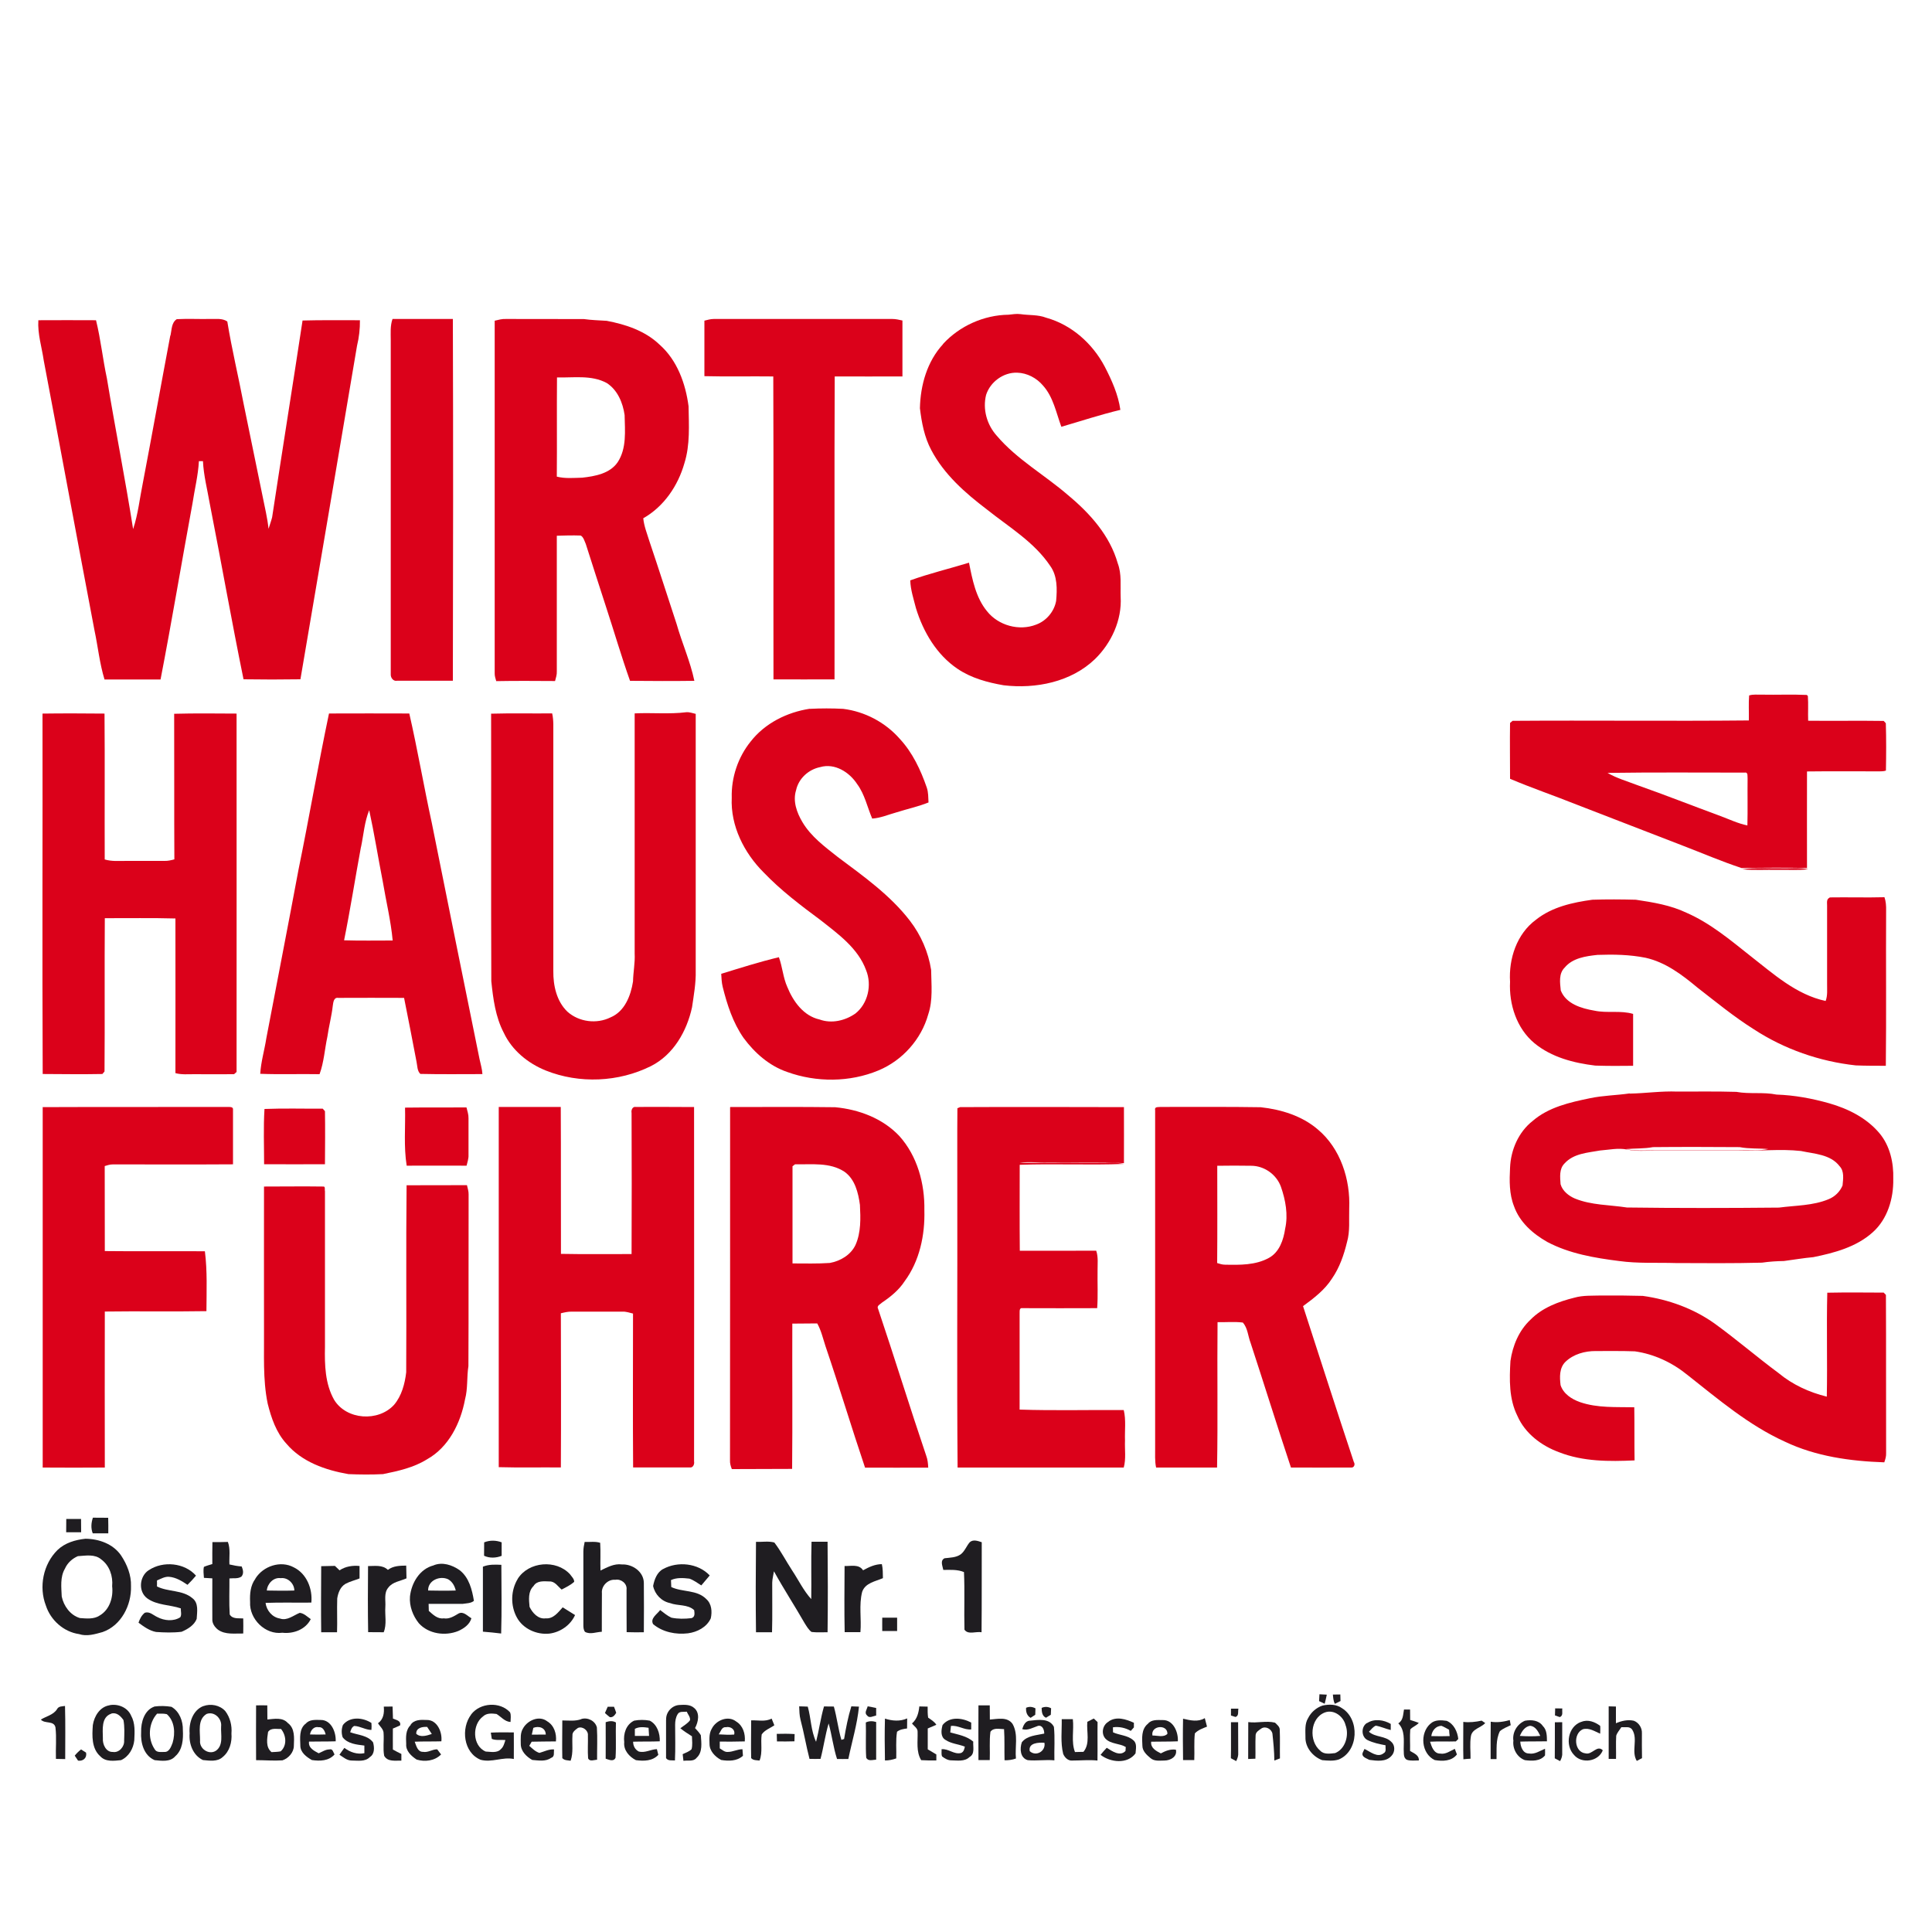 <?xml version="1.0" encoding="UTF-8"?>
<svg id="Ebene_2" xmlns="http://www.w3.org/2000/svg" viewBox="0 0 200 200">
  <defs>
    <style>
      .cls-1 {
        fill: #1f1d21;
      }

      .cls-2 {
        fill: #db011a;
      }
    </style>
  </defs>
  <g>
    <path class="cls-2" d="M97.62,35.61c1.71-1.87,4.24-3,6.78-3.03.41-.04.83-.12,1.25-.06.88.13,1.8.04,2.65.37,2.63.73,4.8,2.67,6.06,5.06.73,1.41,1.4,2.9,1.62,4.48-2.06.49-4.08,1.16-6.11,1.75-.54-1.46-.83-3.08-1.9-4.27-.66-.78-1.64-1.3-2.67-1.33-1.42-.05-2.79.95-3.22,2.3-.37,1.48.08,3.08,1.09,4.21,2.1,2.48,4.99,4.08,7.42,6.19,2.25,1.87,4.31,4.17,5.12,7.04.42,1.11.26,2.31.3,3.47.14,2.4-.96,4.78-2.66,6.44-2.48,2.38-6.13,3.1-9.45,2.71-1.67-.29-3.35-.74-4.77-1.7-2.17-1.46-3.56-3.83-4.31-6.28-.24-.95-.56-1.89-.59-2.88,1.99-.72,4.06-1.21,6.08-1.83.35,1.75.7,3.61,1.87,5.03,1.17,1.47,3.32,2.07,5.08,1.38,1.05-.38,1.87-1.35,2.07-2.45.11-1.22.14-2.57-.6-3.61-1.66-2.49-4.29-4.04-6.58-5.87-2.24-1.7-4.43-3.63-5.75-6.15-.71-1.33-.99-2.83-1.17-4.32.05-2.38.74-4.84,2.39-6.63Z"/>
    <path class="cls-2" d="M40.65,33.02c2.08,0,4.15,0,6.23,0,.04,12.48.03,24.97,0,37.45-1.93,0-3.85,0-5.78,0-.37.08-.65-.29-.65-.62,0-11.54,0-23.09,0-34.63,0-.74-.07-1.5.19-2.22Z"/>
    <path class="cls-2" d="M17.65,34.73c.13-.58.09-1.34.65-1.69,1.13-.06,2.27,0,3.4-.02.61.02,1.29-.11,1.83.26.47,2.89,1.16,5.74,1.71,8.62.66,3.16,1.29,6.34,1.95,9.5.22,1.11.49,2.21.61,3.34.12-.4.27-.79.37-1.19,1.03-6.79,2.12-13.58,3.15-20.37,1.98-.06,3.96-.02,5.94-.03.01.89-.09,1.78-.3,2.64-1.95,11.51-3.89,23.02-5.86,34.53-1.96.03-3.93.03-5.89,0-1.24-6.06-2.31-12.15-3.5-18.21-.25-1.45-.63-2.89-.7-4.37h-.42c-.08,1.49-.45,2.94-.67,4.41-1.12,6.06-2.13,12.14-3.3,18.19-1.93,0-3.87,0-5.8,0-.51-1.66-.68-3.4-1.04-5.09-1.77-9.3-3.48-18.62-5.25-27.92-.2-1.39-.65-2.76-.56-4.18,1.99,0,3.98-.02,5.97,0,.49,1.99.7,4.04,1.13,6.04.86,5.2,1.89,10.37,2.71,15.58.52-1.56.68-3.19,1.01-4.79.97-5.08,1.88-10.17,2.84-15.25Z"/>
    <path class="cls-2" d="M51.21,33.2c.38-.09.76-.2,1.16-.18,2.69.01,5.39,0,8.08.01.78.11,1.57.13,2.35.18,1.97.37,3.99,1.04,5.47,2.46,1.83,1.61,2.7,4.03,3.01,6.39.03,1.97.17,3.98-.43,5.89-.66,2.33-2.12,4.49-4.26,5.7.08.83.4,1.6.64,2.39.96,2.84,1.87,5.7,2.81,8.55.56,1.98,1.42,3.88,1.84,5.89-2.22.03-4.44.02-6.66,0-.91-2.57-1.67-5.18-2.52-7.77-.69-2.13-1.38-4.26-2.06-6.4-.14-.3-.22-.69-.52-.87-.83-.03-1.65-.01-2.48.02,0,4.68,0,9.37,0,14.05.02.34-.1.66-.18.99-2.03-.01-4.06-.03-6.09.01-.08-.27-.17-.54-.16-.82,0-12.16,0-24.32,0-36.49ZM57.66,39.08c-.03,3.42.01,6.84-.02,10.26.86.22,1.75.13,2.63.11,1.33-.15,2.86-.42,3.67-1.6.95-1.45.75-3.24.72-4.88-.18-1.27-.73-2.6-1.85-3.32-1.59-.86-3.43-.53-5.15-.58Z"/>
    <path class="cls-2" d="M72.9,33.2c.32-.08.65-.18.99-.18,6.16,0,12.33,0,18.49,0,.35,0,.69.08,1.04.16,0,1.93,0,3.86,0,5.79-2.34.01-4.67,0-7.01,0-.05,10.45,0,20.91-.02,31.36-2.11.01-4.22,0-6.32,0-.02-10.45.02-20.91-.02-31.36-2.38-.03-4.76.03-7.13-.03,0-1.91,0-3.83,0-5.74Z"/>
    <path class="cls-2" d="M181.08,71.99c.43-.14.89-.06,1.33-.08,1.54.03,3.09-.04,4.63.03l.11.11c.06.85,0,1.7.03,2.56,2.6.03,5.21-.02,7.82.02.06.06.17.18.22.24.05,1.63.04,3.27.01,4.9-.31.11-.64.07-.96.08-2.4,0-4.8-.02-7.21.01-.01,3.33,0,6.66,0,9.99-2.26-.04-4.51-.03-6.77.01-2.07-.68-4.08-1.55-6.12-2.33-3.66-1.41-7.33-2.83-10.99-4.25-2.27-.91-4.6-1.7-6.86-2.66,0-1.93-.03-3.86,0-5.78.06-.06.2-.17.26-.22,8.15-.06,16.31.04,24.46-.04.02-.86-.04-1.73.03-2.6ZM166.41,80.01c.94.55,2,.85,3.01,1.24,2.92,1.03,5.79,2.16,8.69,3.23.92.34,1.81.77,2.78.97.04-1.61,0-3.23.02-4.84-.03-.21.08-.7-.29-.63-4.74,0-9.48-.04-14.22.03Z"/>
    <path class="cls-2" d="M83.83,73.38c1.15-.06,2.31-.06,3.46,0,2.24.28,4.36,1.4,5.85,3.1,1.33,1.43,2.17,3.23,2.8,5.05.17.5.15,1.03.18,1.54-1.07.43-2.2.67-3.3,1.02-.84.23-1.65.59-2.53.65-.51-1.19-.77-2.5-1.55-3.56-.8-1.24-2.32-2.21-3.83-1.77-1.21.24-2.24,1.18-2.5,2.39-.36,1.14.08,2.34.66,3.31.89,1.5,2.32,2.55,3.66,3.61,2.66,1.99,5.42,3.94,7.46,6.59,1.14,1.48,1.91,3.24,2.2,5.09.02,1.54.2,3.13-.3,4.61-.72,2.59-2.68,4.77-5.15,5.8-2.98,1.24-6.43,1.25-9.45.16-1.85-.63-3.37-1.97-4.52-3.53-1.1-1.58-1.7-3.44-2.16-5.29-.11-.44-.12-.9-.15-1.34,1.98-.61,3.96-1.24,5.97-1.72.37,1,.43,2.1.87,3.08.61,1.5,1.68,3,3.35,3.37,1.24.45,2.64.12,3.7-.62,1.3-1.03,1.73-2.95,1.11-4.48-.83-2.28-2.89-3.75-4.73-5.2-2.05-1.52-4.1-3.07-5.87-4.92-2.03-2.02-3.45-4.83-3.31-7.74-.06-2.09.65-4.2,1.96-5.82,1.48-1.9,3.77-3.03,6.11-3.39Z"/>
    <path class="cls-2" d="M4.4,73.87c2.14-.03,4.28-.02,6.42,0,.04,5.03,0,10.07.02,15.1.73.22,1.5.15,2.25.15,1.32,0,2.63,0,3.95,0,.34.01.68-.07,1.01-.16-.03-5.02,0-10.05-.02-15.07,2.15-.06,4.31-.03,6.46-.02,0,12.37.01,24.74,0,37.1-.06.06-.2.17-.26.23-1.38.02-2.76,0-4.15,0-.64,0-1.3.06-1.92-.11,0-5.34.01-10.68,0-16.01-2.44-.07-4.87-.02-7.31-.03-.04,5.29.01,10.58-.03,15.87-.06.06-.17.2-.22.26-2.06.04-4.12.01-6.18,0-.06-12.44,0-24.88-.02-37.32Z"/>
    <path class="cls-2" d="M34.06,73.86c2.77-.02,5.54,0,8.31,0,.86,3.76,1.51,7.57,2.33,11.33,1.63,8.15,3.29,16.3,4.94,24.44.11.52.27,1.03.3,1.56-2.14,0-4.29.03-6.43-.02-.33-.32-.3-.83-.39-1.25-.43-2.21-.84-4.42-1.29-6.62-2.27,0-4.54-.02-6.81,0-.48-.08-.52.48-.57.81-.12,1.08-.41,2.14-.56,3.21-.28,1.29-.35,2.63-.81,3.88-2.04-.04-4.09.04-6.14-.04.07-1.24.44-2.45.63-3.68,1.11-5.83,2.25-11.66,3.34-17.5,1.1-5.37,2.02-10.77,3.15-16.13ZM37.37,87.66c-.6,3.23-1.1,6.47-1.75,9.68,1.68.05,3.35.02,5.03.02-.19-2.06-.69-4.08-1.03-6.13-.48-2.45-.87-4.92-1.4-7.36-.49,1.21-.58,2.52-.84,3.78Z"/>
    <path class="cls-2" d="M50.83,73.88c2.11-.06,4.22-.01,6.33-.03.17.75.11,1.51.12,2.27,0,8.13,0,16.27,0,24.4-.02,1.5.34,3.14,1.46,4.21,1.2,1.07,3.02,1.3,4.46.59,1.47-.61,2.1-2.25,2.33-3.72.02-.97.22-1.92.17-2.89,0-8.29,0-16.57,0-24.86,1.78-.09,3.57.1,5.34-.12.34-.03.66.1.98.17,0,8.87,0,17.74,0,26.61.03,1.26-.2,2.51-.38,3.76-.54,2.48-1.92,4.91-4.25,6.09-3.35,1.67-7.41,1.85-10.89.46-1.84-.74-3.5-2.09-4.35-3.91-.86-1.64-1.1-3.51-1.29-5.33-.04-9.24,0-18.48-.02-27.72Z"/>
    <path class="cls-2" d="M180.36,89.99c1.33-.21,2.69-.09,4.03-.11.93.03,1.87-.1,2.79.1-1.04.14-2.1.04-3.15.07-1.23-.03-2.45.06-3.67-.06Z"/>
    <path class="cls-2" d="M189.39,92.9c1.9-.03,3.8.03,5.69-.02.15.44.18.91.17,1.37-.03,5.36.03,10.72-.03,16.08-1.04,0-2.08,0-3.11-.04-3.75-.41-7.41-1.68-10.57-3.75-2.05-1.29-3.93-2.84-5.84-4.32-1.58-1.32-3.29-2.61-5.34-3.07-1.64-.33-3.32-.36-4.99-.3-1.21.13-2.58.32-3.4,1.32-.63.62-.48,1.57-.4,2.36.54,1.39,2.13,1.86,3.47,2.09,1.33.29,2.71-.05,4.02.34,0,1.79,0,3.58,0,5.37-1.31.02-2.61.02-3.92-.02-2.23-.27-4.53-.86-6.3-2.32-1.84-1.53-2.64-4.03-2.52-6.36-.15-2.38.7-4.96,2.67-6.41,1.66-1.33,3.8-1.8,5.85-2.08,1.5-.05,3-.04,4.5,0,1.79.27,3.6.56,5.25,1.35,2.45,1.07,4.52,2.81,6.6,4.46,2.39,1.86,4.75,4.02,7.8,4.67.22-.58.14-1.2.15-1.81,0-2.69,0-5.38,0-8.08,0-.29-.08-.66.26-.8Z"/>
    <path class="cls-2" d="M168.71,113.21c1.64-.03,3.28-.28,4.93-.21,2.04,0,4.07-.03,6.11.03,1.37.25,2.78,0,4.15.28,1.85.06,3.68.4,5.45.9,1.96.56,3.87,1.51,5.2,3.09,1.1,1.3,1.49,3.07,1.44,4.74.04,2.01-.59,4.16-2.13,5.53-1.69,1.52-3.97,2.13-6.15,2.57-1.02.09-2.03.27-3.04.4-.76.01-1.52.06-2.27.17-2.98.08-5.96.05-8.94.04-1.95-.06-3.91.06-5.85-.21-2.54-.32-5.14-.76-7.43-1.97-1.49-.84-2.87-2.05-3.45-3.7-.5-1.26-.48-2.65-.41-3.98.07-1.84.87-3.7,2.34-4.85,1.65-1.43,3.84-1.92,5.92-2.35,1.36-.29,2.75-.3,4.12-.5ZM168.34,118.96c.97.2,1.97.12,2.96.12,2.99,0,5.98,0,8.97,0,.93,0,1.87.05,2.78-.13-.99-.09-1.98-.01-2.96-.2-2.99-.02-5.98-.03-8.97,0-.92.17-1.85.12-2.77.2ZM165.63,119.1c-1.27.23-2.73.3-3.66,1.33-.58.56-.47,1.43-.42,2.16.2.7.83,1.2,1.48,1.48,1.71.7,3.59.65,5.39.93,5.24.07,10.49.06,15.74.01,1.72-.23,3.51-.19,5.14-.87.64-.26,1.17-.77,1.44-1.42.06-.67.2-1.47-.31-2-.94-1.23-2.61-1.27-4-1.57-2.17-.24-4.35.03-6.52-.04-2.87,0-5.74,0-8.61,0-.95,0-1.92.09-2.86-.11-.94-.19-1.88.03-2.82.1Z"/>
    <path class="cls-2" d="M51.62,114.59c2.14.01,4.29,0,6.43,0,.03,5.07,0,10.14.02,15.21,2.43.05,4.87.01,7.31.02.02-4.87.02-9.74,0-14.61-.06-.28.09-.68.43-.62,2.01,0,4.02-.01,6.04.01.02,12.23,0,24.46,0,36.69.06.28-.11.67-.44.62-1.96,0-3.91,0-5.87,0-.04-5.31-.01-10.62-.01-15.93-.37-.09-.73-.22-1.11-.2-1.74,0-3.49,0-5.23,0-.39-.01-.76.08-1.13.17.01,5.32.03,10.64,0,15.96-2.14-.02-4.29.03-6.43-.03,0-12.43,0-24.87,0-37.3Z"/>
    <path class="cls-2" d="M4.4,114.61c6.37-.03,12.74,0,19.11-.02.22.02.67-.07.61.31,0,1.87,0,3.75,0,5.63-4.15.03-8.3,0-12.46.01-.29,0-.55.09-.82.17.01,2.93,0,5.87.01,8.8,3.45.04,6.91,0,10.36.02.26,2.06.17,4.13.16,6.2-3.51.06-7.02-.01-10.52.04-.02,5.38,0,10.77,0,16.15-2.15.01-4.29.02-6.43,0,0-12.43,0-24.87,0-37.3Z"/>
    <path class="cls-2" d="M41.94,114.66c2.12-.03,4.24,0,6.35-.02.09.37.22.73.21,1.12,0,1.26,0,2.53,0,3.79.02.38-.11.75-.2,1.12-2.06-.01-4.13,0-6.2,0-.32-1.98-.12-4-.17-6Z"/>
    <path class="cls-2" d="M99.12,114.72c.07-.03.21-.08.27-.11,5.65-.03,11.31-.01,16.96,0,.01,1.93,0,3.87,0,5.8-2.61-.15-5.23-.03-7.84-.07-.99.04-1.99-.12-2.97.04,3.2-.01,6.41-.01,9.62-.01.39,0,.79.04,1.18.12-3.59.14-7.19-.04-10.78.09,0,2.97-.02,5.93.01,8.9,2.64-.01,5.27.01,7.91-.01.23.68.13,1.4.14,2.1-.02,1.28.05,2.57-.04,3.85-2.58.02-5.16,0-7.74,0-.37-.06-.27.4-.29.62,0,3.29,0,6.59,0,9.88,3.59.12,7.19.02,10.78.05.25,1.03.09,2.11.13,3.16-.04.93.12,1.88-.13,2.79-5.73,0-11.47,0-17.2,0-.08-9.42-.01-18.84-.03-28.26.01-2.98-.02-5.97.01-8.95Z"/>
    <path class="cls-2" d="M119.57,114.89c-.06-.36.39-.27.61-.3,3.44.01,6.89-.03,10.33.03,2.11.23,4.27.89,5.91,2.3,2.35,1.97,3.38,5.18,3.25,8.18-.04,1.16.1,2.36-.23,3.49-.32,1.32-.77,2.63-1.55,3.76-.75,1.18-1.88,2.04-3,2.86,1.75,5.38,3.47,10.77,5.26,16.14.16.23.03.6-.28.57-2.08.01-4.15,0-6.23,0-1.43-4.29-2.77-8.61-4.18-12.91-.27-.69-.29-1.52-.8-2.1-.87-.11-1.75-.02-2.62-.04-.05,5.02.04,10.03-.05,15.05-2.1,0-4.21,0-6.31,0-.15-.68-.09-1.38-.1-2.07,0-11.65,0-23.31,0-34.96ZM126.01,120.68c0,3.36.02,6.71-.01,10.07.26.08.53.17.81.17,1.54.03,3.17.06,4.56-.71,1.08-.6,1.5-1.87,1.67-3.02.32-1.45.04-2.96-.44-4.34-.46-1.27-1.73-2.17-3.08-2.17-1.17-.02-2.34-.02-3.5,0Z"/>
    <path class="cls-2" d="M75.6,114.6c3.62,0,7.24-.03,10.86.02,2.45.23,4.91,1.15,6.63,2.97,1.87,2.07,2.65,4.94,2.6,7.69.07,2.57-.49,5.25-2.04,7.35-.59.91-1.45,1.61-2.34,2.21-.18.18-.59.33-.41.65,1.7,5.05,3.27,10.15,4.98,15.2.15.39.19.82.21,1.24-2.18.01-4.36,0-6.54,0-1.41-4.18-2.68-8.41-4.1-12.59-.26-.79-.44-1.61-.85-2.34-.86.02-1.72,0-2.58.02-.02,5.01.03,10.03-.02,15.04-2.08.02-4.16,0-6.24.02-.12-.3-.21-.61-.19-.93.02-12.17,0-24.35.01-36.52ZM82.04,120.75c0,3.35,0,6.69,0,10.04,1.29,0,2.58.04,3.87-.05,1.09-.2,2.16-.83,2.65-1.86.58-1.3.53-2.76.46-4.15-.17-1.25-.51-2.66-1.6-3.43-1.51-1-3.4-.74-5.12-.77-.07.05-.2.16-.27.21Z"/>
    <path class="cls-2" d="M27.38,114.8c2.01-.08,4.02-.02,6.03-.03.06.07.17.2.23.26.03,1.83.01,3.66,0,5.49-2.1.02-4.2,0-6.3,0,0-1.91-.08-3.83.04-5.73Z"/>
    <path class="cls-2" d="M42.08,122.7c2.09-.02,4.17,0,6.26-.01.07.32.18.63.17.96-.02,5.92.01,11.85-.02,17.77-.18,1.14-.05,2.32-.35,3.44-.46,2.45-1.68,4.95-3.94,6.21-1.38.86-2.98,1.21-4.55,1.53-1.19.06-2.39.05-3.58,0-2.37-.41-4.83-1.26-6.43-3.16-1.05-1.15-1.56-2.66-1.93-4.14-.52-2.52-.35-5.1-.38-7.66,0-4.94-.01-9.88,0-14.81,2.04,0,4.08-.03,6.12,0,.26-.04.14.33.19.48,0,5.37,0,10.75,0,16.12-.04,1.85.01,3.82.95,5.48,1.28,2.09,4.57,2.3,6.2.52.79-.93,1.12-2.18,1.26-3.37.04-6.46-.03-12.92.04-19.38Z"/>
    <path class="cls-2" d="M189.17,133.82c1.94-.04,3.89-.02,5.83-.01.06.06.17.18.23.24.03,5.45,0,10.9.02,16.35.02.34-.08.67-.19.98-3.51-.12-7.08-.61-10.29-2.14-3.75-1.7-6.89-4.39-10.09-6.91-1.56-1.27-3.44-2.16-5.44-2.44-1.35-.05-2.7-.03-4.05-.03-1.12-.01-2.31.32-3.13,1.11-.65.63-.61,1.59-.51,2.42.29.9,1.16,1.46,2.02,1.76,1.8.62,3.73.49,5.61.53.03,1.83,0,3.67.03,5.5-2.62.12-5.32.13-7.8-.84-1.84-.67-3.54-1.95-4.33-3.77-.88-1.76-.83-3.77-.72-5.68.23-1.59.88-3.16,2.07-4.27,1.22-1.25,2.91-1.88,4.57-2.29.89-.25,1.82-.19,2.74-.22,1.44-.01,2.88,0,4.32.04,2.66.37,5.27,1.31,7.46,2.88,2.26,1.64,4.37,3.46,6.61,5.12,1.43,1.19,3.18,1.99,4.98,2.43.07-3.59-.04-7.18.05-10.76Z"/>
  </g>
  <g>
    <path class="cls-1" d="M9.62,157.11c.53,0,1.05,0,1.58.01.01.54.02,1.07.01,1.61-.54,0-1.08,0-1.61,0-.21-.53-.16-1.1.02-1.63Z"/>
    <path class="cls-1" d="M6.86,157.24h1.53c0,.46.01.92.01,1.38-.52,0-1.03,0-1.55,0,0-.46,0-.92.01-1.38Z"/>
    <path class="cls-1" d="M8.84,159.29c1.39.01,2.86.53,3.68,1.71.63.94,1.08,2.06,1.04,3.2.06,1.96-1.01,4.08-2.94,4.75-.79.22-1.63.48-2.44.21-1.59-.23-2.94-1.44-3.43-2.95-.75-1.93-.28-4.29,1.2-5.75.78-.75,1.85-1.06,2.9-1.17ZM8.09,161.08c-.6.25-1.11.71-1.37,1.31-.51.87-.37,1.92-.33,2.88.2.98.89,1.94,1.88,2.23.69.05,1.46.14,2.06-.27,1.03-.61,1.41-1.89,1.28-3.02.1-1.04-.27-2.15-1.13-2.78-.66-.57-1.59-.39-2.38-.34Z"/>
    <path class="cls-1" d="M21.99,159.64c.53,0,1.07,0,1.6-.02.28.74.12,1.55.16,2.33.42.1.84.18,1.27.21.14.35.24.72-.02,1.04-.36.26-.83.15-1.25.2.01,1.24-.05,2.49.03,3.73.3.5.92.37,1.4.41.01.52.01,1.04,0,1.56-.87-.02-1.86.15-2.62-.4-.33-.26-.61-.65-.58-1.1-.01-1.4,0-2.81,0-4.21-.29-.02-.58-.03-.87-.05-.02-.38-.09-.77,0-1.14.28-.12.58-.2.87-.29,0-.76-.01-1.52.01-2.28Z"/>
    <path class="cls-1" d="M50.13,159.66c.59-.23,1.21-.22,1.8,0,0,.47,0,.93,0,1.4-.58.23-1.25.26-1.82-.01,0-.46.01-.93.01-1.39Z"/>
    <path class="cls-1" d="M60.51,159.62c.54.03,1.1-.08,1.62.09.06.95,0,1.91.03,2.87.7-.33,1.41-.74,2.22-.63,1.09-.05,2.25.75,2.27,1.9.02,1.7.01,3.41,0,5.12-.59.01-1.19.01-1.78-.01-.02-1.47,0-2.93-.01-4.4.08-.63-.57-1.14-1.17-1.02-.75-.08-1.46.64-1.38,1.39-.02,1.33,0,2.66-.01,3.99-.58.02-1.19.31-1.74.01-.17-.22-.17-.5-.17-.75,0-2.52,0-5.04,0-7.56,0-.34.06-.66.13-.98Z"/>
    <path class="cls-1" d="M100.39,159.65c.36-.32.84-.13,1.24,0-.01,3.11.01,6.21-.02,9.32-.57-.11-1.4.29-1.77-.27-.05-1.99.04-3.98-.05-5.96-.68-.28-1.42-.23-2.14-.22-.07-.4-.36-.97.13-1.21.57-.07,1.19-.06,1.68-.41.42-.33.59-.86.93-1.25Z"/>
    <path class="cls-1" d="M78.26,159.61c.63.03,1.29-.1,1.9.07.7.92,1.23,1.96,1.86,2.92.65.98,1.16,2.06,1.96,2.94.03-1.98-.03-3.96.03-5.94.55,0,1.1,0,1.66,0,.03,3.12.04,6.24,0,9.37-.55-.01-1.11.04-1.66-.03-.32-.24-.51-.59-.72-.92-1.03-1.8-2.17-3.54-3.17-5.36-.06.39-.17.77-.18,1.17-.01,1.71.03,3.42-.02,5.14-.55,0-1.11,0-1.66,0-.04-3.12-.03-6.24,0-9.36Z"/>
    <path class="cls-1" d="M44.87,162.05c.91-.39,1.94-.05,2.72.5.97.76,1.28,2.02,1.47,3.17-.31.26-.77.25-1.15.31-1.18,0-2.36,0-3.54,0,0,.18.01.55.02.73.43.38.9.86,1.54.77.59.1,1.08-.23,1.56-.51.5-.24.91.28,1.31.5-.18.65-.78,1.06-1.36,1.32-1.35.55-3.08.31-4.08-.8-.62-.77-1-1.78-.92-2.77.15-1.4,1-2.85,2.44-3.22ZM44.32,164.65c.95.02,1.9.03,2.86,0-.11-.47-.35-.91-.78-1.16-.86-.41-2.11.11-2.08,1.16Z"/>
    <path class="cls-1" d="M68.64,162.43c1.51-.84,3.63-.62,4.83.66-.29.34-.58.68-.87,1.03-.4-.25-.78-.54-1.23-.7-.63-.07-1.31-.13-1.91.15,0,.18.02.54.03.72,1.16.55,2.66.26,3.62,1.24.57.5.62,1.31.47,2-.42.92-1.4,1.42-2.36,1.55-1.26.15-2.62-.12-3.61-.95-.33-.6.42-1.03.73-1.46.37.28.73.59,1.16.79.68.14,1.39.13,2.08.05.39-.12.32-.51.28-.83-.68-.63-1.69-.42-2.5-.73-.88-.18-1.57-.9-1.75-1.77.13-.67.4-1.42,1.04-1.76Z"/>
    <path class="cls-1" d="M50,162.18c.61-.25,1.26-.22,1.9-.19.01,2.37.05,4.74-.02,7.11-.63-.08-1.26-.14-1.89-.19,0-2.24,0-4.49,0-6.74Z"/>
    <path class="cls-1" d="M53.6,163.43c1.13-1.78,3.97-2.02,5.4-.47.17.24.45.49.44.79-.38.34-.84.56-1.3.8-.39-.32-.7-.87-1.27-.84-.58-.02-1.3-.1-1.64.48-.58.56-.48,1.42-.41,2.15.3.63.9,1.3,1.67,1.19.79.07,1.29-.62,1.76-1.14.43.27.86.53,1.28.8-.47,1.05-1.53,1.78-2.66,1.92-1.31.14-2.74-.5-3.37-1.68-.67-1.23-.63-2.8.1-3.99Z"/>
    <path class="cls-1" d="M89.34,162.56c.6-.33,1.24-.64,1.95-.64.11.48.1.97.11,1.45-.79.34-1.83.49-2.15,1.42-.35,1.36-.06,2.79-.18,4.17-.54,0-1.09,0-1.63,0-.05-2.28-.02-4.57-.01-6.85.65.03,1.48-.22,1.91.44Z"/>
    <path class="cls-1" d="M15.41,162.54c1.47-.98,3.7-.77,4.88.57-.28.33-.57.65-.88.95-.58-.39-1.19-.77-1.9-.83-.45-.04-.86.21-1.26.38,0,.2.01.41,0,.62,1.16.58,2.62.34,3.65,1.2.69.5.5,1.43.46,2.16-.26.66-.93,1.06-1.56,1.33-.88.11-1.77.08-2.65.02-.68-.13-1.26-.55-1.81-.96.13-.39.32-.77.65-1.03.5-.16.88.26,1.3.45.72.38,1.67.47,2.37.02.17-.27.04-.62.06-.92-1.14-.39-2.47-.31-3.48-1.04-.96-.71-.81-2.29.16-2.92Z"/>
    <path class="cls-1" d="M26.44,163.41c.8-1.29,2.61-1.9,3.97-1.16,1.34.65,1.96,2.23,1.82,3.65-1.58.02-3.16-.03-4.74.03.1.78.68,1.49,1.49,1.62.74.26,1.4-.33,2.05-.59.45.05.78.41,1.14.65-.54,1.08-1.79,1.54-2.94,1.41-1.77.24-3.44-1.43-3.34-3.18-.04-.84.03-1.72.55-2.41ZM27.62,164.65c.95.02,1.9.03,2.85,0,0-.72-.68-1.38-1.41-1.28-.75-.11-1.38.57-1.44,1.28Z"/>
    <path class="cls-1" d="M40.16,162.51c.55-.42,1.24-.43,1.89-.44,0,.44.03.88.03,1.32-.64.29-1.45.36-1.89.97-.47.55-.25,1.33-.3,1.99-.06.87.17,1.79-.17,2.62-.54,0-1.07-.01-1.61-.01-.04-2.28-.03-4.56-.01-6.84.7,0,1.49-.15,2.05.39Z"/>
    <path class="cls-1" d="M33.26,162.13c.47-.01.94-.02,1.41-.03.16.15.32.31.48.46.61-.41,1.35-.52,2.07-.45,0,.43,0,.86,0,1.29-.48.19-1,.31-1.46.56-.53.31-.76.93-.85,1.51-.04,1.17.02,2.33-.02,3.5-.55,0-1.09,0-1.64,0-.03-2.28-.01-4.56,0-6.83Z"/>
    <path class="cls-1" d="M91.32,167.46c.52,0,1.03,0,1.55,0,0,.46,0,.92,0,1.38-.51,0-1.03,0-1.54,0,0-.46-.01-.92,0-1.38Z"/>
    <path class="cls-1" d="M136.58,175.39c.19.01.58.03.77.04-.06.31-.14.63-.22.94-.15-.07-.44-.2-.58-.27.01-.24.03-.48.04-.72Z"/>
    <path class="cls-1" d="M137.98,175.42c.19,0,.58,0,.77-.01,0,.17.01.51.02.68-.15.07-.44.22-.59.29-.15-.3-.17-.64-.2-.96Z"/>
    <path class="cls-1" d="M26.51,176.54c.38-.01.77-.01,1.16,0,.01.49.01.97.01,1.46.72-.06,1.57-.25,2.12.37.74.55.65,1.53.62,2.35,0,.69-.56,1.3-1.18,1.51-.91.06-1.82-.02-2.73-.02,0-1.89-.02-3.77,0-5.66ZM27.75,179.29c-.1.7-.27,1.58.36,2.09.31-.02.63-.02.94-.08.69-.6.58-1.67.04-2.32-.45.03-1.04-.15-1.34.31Z"/>
    <path class="cls-1" d="M101.3,176.54c.39,0,.77-.01,1.16,0,.01.49,0,.98.01,1.47.79-.06,1.81-.32,2.35.45.62,1.09.23,2.4.35,3.58-.38.14-.78.19-1.18.18-.03-1.07.02-2.15-.05-3.22-.48,0-1.07-.19-1.41.27-.13.97-.03,1.95-.07,2.93-.39,0-.78,0-1.17,0,0-1.89-.02-3.77,0-5.66Z"/>
    <path class="cls-1" d="M11.34,176.52c.87-.17,1.87.23,2.23,1.08.44.78.37,1.7.33,2.56-.09.85-.57,1.69-1.37,2.05-.72.07-1.59.2-2.14-.39-.92-.81-.86-2.13-.78-3.24.14-.92.73-1.9,1.73-2.05ZM11.52,177.4c-1.06.35-.88,1.66-.87,2.55-.05.61.32,1.44,1.02,1.41.66.12,1.23-.56,1.18-1.18.02-.7.06-1.42-.07-2.12-.29-.41-.7-.83-1.26-.67Z"/>
    <path class="cls-1" d="M21.04,176.62c.77-.29,1.72-.11,2.28.51.5.66.71,1.5.64,2.32.07.89-.19,1.86-.91,2.44-.55.51-1.37.37-2.04.31-1.03-.48-1.47-1.68-1.38-2.76-.09-1.08.32-2.4,1.42-2.83ZM21.38,177.43c-.95.59-.66,1.81-.67,2.75-.09.86.93,1.53,1.65,1.05.8-.58.48-1.67.53-2.51.1-.8-.7-1.6-1.51-1.29Z"/>
    <path class="cls-1" d="M48.77,177.48c.93-1.23,2.99-1.36,4.03-.22.13.31.05.67.05,1-.61-.04-.97-.54-1.45-.83-.46-.06-1.01-.11-1.38.24-1.17.84-1.14,3.06.26,3.65.52.02,1.18.18,1.57-.25.28-.24.36-.61.47-.94-.47-.05-.97.06-1.41-.12-.03-.16-.08-.49-.1-.65.79-.04,1.59-.03,2.38-.02,0,.91.01,1.83,0,2.75-1.16-.24-2.28.4-3.44.08-1.78-.73-2.06-3.27-.97-4.69Z"/>
    <path class="cls-1" d="M68.96,178.01c-.04-.76.6-1.47,1.36-1.51.52-.03,1.12-.07,1.54.31.62.51.43,1.45.09,2.08.21.23.44.46.6.74.05.78.21,1.75-.44,2.34-.32.42-.91.23-1.36.31-.02-.23-.05-.46-.08-.69.32-.15.66-.26.92-.51.12-.44.05-.9.04-1.34-.41-.26-.82-.52-1.2-.83.34-.27.74-.48,1-.83.05-.33-.22-.6-.34-.89-.32.05-.77-.08-.95.28-.19.32-.25.7-.25,1.07,0,1.23.04,2.46-.02,3.7-.32-.03-.71.07-.92-.24,0-1.33,0-2.66,0-3.99Z"/>
    <path class="cls-1" d="M95.18,176.65c.28,0,.57.01.85.02,0,.38-.01.76.05,1.14.31.22.65.41.85.74-.3.13-.59.25-.89.38,0,.72,0,1.44,0,2.16.29.18.59.35.89.53,0,.2,0,.41,0,.62-.53.01-1.05,0-1.57-.03-.54-.89-.34-1.93-.37-2.91.03-.4-.37-.6-.58-.89.53-.45.69-1.11.76-1.77Z"/>
    <path class="cls-1" d="M136.91,176.56c.67-.15,1.43-.15,2.01.27,1.86,1.14,1.73,4.45-.33,5.31-.55.18-1.15.12-1.72.07-.97-.36-1.77-1.33-1.73-2.39,0-.66-.09-1.38.28-1.97.3-.6.85-1.08,1.49-1.29ZM137.16,177.27c-1.55.58-1.7,2.97-.48,3.97.39.41,1.02.29,1.53.24,1.08-.43,1.47-1.88,1.08-2.9-.22-.9-1.2-1.65-2.13-1.31Z"/>
    <path class="cls-1" d="M166.53,176.64c.25,0,.5.01.75.02,0,.58,0,1.16,0,1.73.58-.25,1.22-.4,1.85-.26.52.19.87.75.84,1.3,0,.86-.01,1.71.01,2.57-.14.07-.41.22-.54.29-.6-.97.14-2.25-.46-3.21-.24-.41-.75-.25-1.14-.28-.18.29-.43.55-.53.88-.05.8,0,1.6-.02,2.4-.19,0-.57,0-.76,0,0-1.82,0-3.63,0-5.44Z"/>
    <path class="cls-1" d="M5.9,176.94c.16-.33.53-.29.83-.34.05,1.83.02,3.67.02,5.5-.32,0-.64-.01-.96-.02-.04-1.09.08-2.19-.05-3.27-.17-.73-1.1-.33-1.51-.8.56-.35,1.29-.48,1.67-1.07Z"/>
    <path class="cls-1" d="M15.97,176.66c.59-.08,1.19-.07,1.78.03.83.48,1.2,1.48,1.18,2.4.05.95-.02,2.05-.79,2.72-.53.61-1.41.47-2.13.4-1.13-.48-1.47-1.81-1.4-2.92-.03-1,.33-2.26,1.36-2.62ZM16.26,177.4c-.89.98-.99,2.57-.26,3.66.19.39.67.3,1.02.3.51.03.7-.57.85-.95.29-.99.22-2.24-.6-2.96-.33-.08-.68-.05-1.02-.05Z"/>
    <path class="cls-1" d="M39.73,176.67c.3,0,.61,0,.91-.01.02.41.02.83.04,1.25.34.15.84.2.74.7-.24.12-.5.22-.75.33-.01.72,0,1.45,0,2.17.29.16.58.32.88.46,0,.17,0,.51,0,.69-.63-.02-1.41.15-1.78-.5-.14-.76-.01-1.54-.06-2.3.02-.44-.38-.73-.58-1.07.57-.41.66-1.06.6-1.71Z"/>
    <path class="cls-1" d="M62.62,177.34c.1-.22.2-.44.29-.66.16,0,.49,0,.65,0,.08.2.16.41.23.63-.15.24-.33.5-.66.45-.18-.14-.35-.28-.51-.43Z"/>
    <path class="cls-1" d="M82.73,176.64c.3,0,.59.02.89.03.34,1.2.32,2.49.86,3.64.31-1.21.47-2.46.82-3.66.34,0,.68,0,1.02.01.32,1.14.45,2.32.78,3.45.07-.02.21-.07.28-.09.19-1.14.41-2.28.75-3.38.2,0,.59.02.79.03-.18,1.84-.73,3.62-1.1,5.42-.39,0-.78.01-1.17,0-.39-1.2-.53-2.47-.87-3.68-.36,1.21-.52,2.46-.84,3.67-.38.01-.76,0-1.14,0-.35-1.34-.57-2.71-.93-4.05-.12-.46-.12-.93-.14-1.4Z"/>
    <path class="cls-1" d="M89.77,177.59c-.34-.27-.02-.64.05-.95.29.05.58.1.88.17,0,.26,0,.52,0,.78-.29.05-.72.32-.93,0Z"/>
    <path class="cls-1" d="M106.22,176.79c.33-.15.66-.11.97.06,0,.17-.02.5-.02.66-.12.08-.36.24-.48.32-.39-.22-.5-.62-.47-1.04Z"/>
    <path class="cls-1" d="M107.83,176.8c.33-.15.67-.13.98.04,0,.17-.02.5-.03.67-.13.08-.38.23-.5.31-.42-.19-.44-.63-.45-1.02Z"/>
    <path class="cls-1" d="M160.99,176.85c.24,0,.49,0,.74.01-.05.3.13.76-.27.89-.12-.04-.37-.13-.49-.17,0-.25.01-.49.02-.73Z"/>
    <path class="cls-1" d="M127.43,176.88c.26,0,.51,0,.77,0-.07.29.08.74-.3.86-.12-.04-.36-.11-.47-.15,0-.24,0-.48,0-.71Z"/>
    <path class="cls-1" d="M145.35,176.97c.15,0,.46,0,.62,0,0,.36,0,.72.01,1.08.3.09.6.19.89.3-.24.29-.63.4-.88.68-.06.74,0,1.49-.02,2.23.39.24.94.42.91.98-.41,0-.83.06-1.22-.06-.43-.2-.31-.72-.35-1.11,0-.92.15-1.96-.56-2.67.52-.31.49-.91.59-1.43Z"/>
    <path class="cls-1" d="M122.47,177.92c.75.17,1.54.37,2.25-.06.07.3.16.59.23.88-.45.18-.92.34-1.26.7-.1.91-.02,1.84-.06,2.76-.39,0-.78.01-1.16,0-.02-1.43-.03-2.86,0-4.29Z"/>
    <path class="cls-1" d="M60.18,177.95c.67-.2,1.45.2,1.61.88.07,1.11.01,2.23.02,3.34-.3,0-.76.23-.93-.15-.06-.79,0-1.59-.02-2.38.05-.51-.57-.98-1.04-.76-.26.2-.6.42-.56.79-.06.87.11,1.76-.19,2.6-.3-.05-.64-.02-.86-.27-.03-1.3,0-2.6,0-3.9.66,0,1.34.1,1.98-.14Z"/>
    <path class="cls-1" d="M91.61,177.91c.75.24,1.56.31,2.3-.02,0,.35,0,.69-.01,1.04-.36.05-.74.1-1.04.34-.15.91-.05,1.84-.08,2.76-.38.13-.77.22-1.17.21-.03-1.44-.04-2.88,0-4.32Z"/>
    <path class="cls-1" d="M109.92,177.97c.38,0,.76,0,1.14,0,.13,1.13-.19,2.32.22,3.4.29-.01.58-.02.88-.02.72-.88.3-2.08.4-3.11.22-.11.45-.22.67-.34.13.12.26.25.39.37-.02,1.33.01,2.65-.01,3.98-.86-.09-1.72,0-2.59,0-.44.05-.8-.3-.96-.69-.29-1.17-.13-2.39-.15-3.59Z"/>
    <path class="cls-1" d="M114.76,178.21c.8-.57,1.81-.24,2.62.13,0,.16,0,.32,0,.48-.11.12-.21.23-.32.36-.57-.32-1.2-.46-1.85-.37,0,.13,0,.39.01.52.68.31,1.52.3,2.1.82.41.32.26.91.23,1.36-.84,1.14-2.61.94-3.62.15.2-.25.41-.49.64-.73.54.34,1.37.94,1.94.33,0-.1.02-.31.03-.41-.65-.39-1.53-.29-2.09-.85-.5-.53-.31-1.45.32-1.78Z"/>
    <path class="cls-1" d="M35.49,178.58c.71-.92,2.07-.8,2.96-.22.02.23.02.47,0,.72-.62,0-1.16-.39-1.78-.41-.26.12-.34.4-.42.65.8.3,1.81.3,2.37,1.05.14.51.18,1.2-.33,1.52-.5.51-1.25.36-1.88.36-.5,0-.88-.35-1.27-.6.17-.24.33-.48.51-.71.6.45,1.31.7,2.07.55,0-.26,0-.53,0-.79-.79-.1-1.73-.18-2.25-.86-.13-.39-.13-.85.02-1.24Z"/>
    <path class="cls-1" d="M54.15,178.91c.47-.83,1.67-1.36,2.5-.72.72.43.98,1.28.9,2.08-.84.01-1.68.01-2.51.03-.08.14-.17.29-.25.43.32.28.63.6,1.05.73.5-.14.98-.4,1.51-.36-.04.32.1.76-.31.88-.56.4-1.3.26-1.94.21-.61-.34-1.2-.92-1.19-1.67,0-.55-.07-1.14.25-1.62ZM55.21,178.87c-.04.17-.12.52-.16.7.48,0,.97,0,1.45-.01-.02-.72-.72-.92-1.3-.69Z"/>
    <path class="cls-1" d="M73.7,178.92c.45-.86,1.69-1.36,2.51-.71.71.43.96,1.28.89,2.06-.86.03-1.73.02-2.59.02,0,.23,0,.46,0,.7.26.15.5.4.83.37.52,0,.99-.28,1.52-.28.02.23.04.45.05.68-.62.56-1.48.56-2.26.43-.62-.33-1.21-.93-1.2-1.67-.02-.55-.05-1.13.26-1.61ZM74.41,179.54c.53.03,1.06.06,1.59.02.14-.53-.38-.87-.86-.76-.44-.05-.53.47-.74.74Z"/>
    <path class="cls-1" d="M77.75,178.09c.71-.03,1.46.17,2.13-.18.09.23.18.46.28.69-.44.31-1,.49-1.31.95-.13.9.12,1.83-.22,2.7-.3-.04-.65,0-.87-.25-.03-1.3,0-2.61,0-3.91Z"/>
    <path class="cls-1" d="M97.56,178.59c.73-.93,2.05-.77,2.98-.27,0,.18,0,.53,0,.71-.73.07-1.36-.45-2.1-.36-.03.22-.05.45-.07.67.82.23,1.71.37,2.38.95-.04.54.2,1.28-.39,1.6-.5.49-1.26.35-1.89.34-.36,0-.67-.2-.94-.4-.11-.23-.04-.5-.06-.75.72-.08,1.29.57,2.01.39.28-.11.35-.39.4-.66-.66-.26-1.42-.3-2.01-.7-.53-.31-.44-1.02-.3-1.52Z"/>
    <path class="cls-1" d="M31.64,178.45c.37-.47,1.02-.41,1.55-.4,1.1-.02,1.61,1.27,1.56,2.21-.92.03-1.84.01-2.76.03-.09.66.52.95,1,1.21.36-.15.7-.4,1.11-.4.35-.1.39.29.53.52-.59.68-1.51.7-2.34.58-.56-.31-1.21-.8-1.2-1.5-.02-.78-.14-1.71.54-2.26ZM32.09,179.55c.54.02,1.08.02,1.62,0-.08-.35-.29-.81-.73-.75-.48-.11-.83.32-.89.76Z"/>
    <path class="cls-1" d="M42.5,178.56c.36-.55,1.05-.54,1.64-.51,1.12-.04,1.66,1.26,1.55,2.21-.92.03-1.84,0-2.76.04.16.41.3,1.07.86,1.05.52.1.96-.27,1.47-.26.1.13.3.39.4.53-.66.67-1.67.79-2.53.53-.55-.36-1.14-.9-1.08-1.61-.03-.69-.08-1.46.47-1.97ZM43.09,179.48c.44.41,1.1.19,1.61.02-.16-.25-.32-.49-.48-.73-.48-.03-1.16.08-1.13.71Z"/>
    <path class="cls-1" d="M62.7,178.28c.36-.12.72-.17,1.06.03-.04,1.21.04,2.43-.04,3.65-.2.45-.68.2-1.02.1,0-1.26.01-2.52,0-3.78Z"/>
    <path class="cls-1" d="M64.62,180.35c-.11-.87.19-1.84,1.03-2.23.53-.1,1.08-.1,1.61,0,.77.39,1.07,1.33,1.04,2.14-.92.04-1.84.01-2.76.04,0,.43.19.8.57,1.01.65.19,1.25-.22,1.89-.24.04.15.11.44.15.59-.6.65-1.5.66-2.32.55-.69-.35-1.3-1.03-1.21-1.86ZM65.72,178.98c0,.24,0,.48,0,.72.49,0,.98,0,1.47,0-.02-.28-.03-.56-.05-.84-.48-.07-.98-.13-1.42.11Z"/>
    <path class="cls-1" d="M89.61,178.32c.34-.18.72-.17,1.09-.06,0,1.3,0,2.6,0,3.9-.36.01-.84.2-1.03-.21-.08-1.21,0-2.42-.04-3.63Z"/>
    <path class="cls-1" d="M106.58,178.13c.86-.09,2.04-.3,2.52.63.12,1.15.02,2.32.05,3.47-.92-.09-1.84.07-2.76-.02-.79-.23-.84-1.19-.61-1.85.54-.7,1.52-.72,2.32-.9,0-.38-.17-.89-.64-.8-.54.18-1.05.51-1.64.34.12-.39.31-.83.77-.88ZM106.6,181.28c.65.6,1.68,0,1.52-.87-.6-.04-1.7,0-1.52.87Z"/>
    <path class="cls-1" d="M118.82,178.46c.36-.48,1.02-.4,1.54-.4,1.1-.03,1.63,1.26,1.57,2.2-.92.04-1.84.02-2.76.04-.08.65.51.96,1,1.21.48-.26,1-.47,1.56-.38.16.72-.57,1.12-1.19,1.12-.49,0-1.05.1-1.45-.26-.39-.32-.83-.73-.83-1.27-.04-.78-.12-1.7.55-2.26ZM119.3,179.66c.51-.01,1.13.23,1.55-.17.03-1.04-1.75-.87-1.55.17Z"/>
    <path class="cls-1" d="M127.43,178.28c.24,0,.49,0,.74,0,.01,1.05,0,2.1.01,3.15.03.31-.07.6-.21.88-.14-.07-.41-.22-.55-.3.03-1.24,0-2.48.01-3.72Z"/>
    <path class="cls-1" d="M141.53,178.37c.72-.48,1.72-.34,2.44.09,0,.21,0,.42,0,.63-.53-.12-1.02-.36-1.55-.45-.3.13-.48.41-.71.63.67.6,1.71.4,2.33,1.06.41.36.37,1.07,0,1.44-.57.65-1.53.51-2.29.41-.3-.17-.87-.31-.67-.77.04-.09.13-.27.17-.36.59.27,1.35.96,1.99.44.31-.16.16-.54.19-.82-.63-.12-1.28-.25-1.87-.54-.67-.34-.67-1.42-.03-1.78Z"/>
    <path class="cls-1" d="M148.07,178.45c.44-.44,1.12-.39,1.69-.31.74.31,1.12,1.12,1.2,1.88l-.25.25c-.89.03-1.78-.02-2.67.03.16.51.39,1.24,1.05,1.23.56.1,1.03-.27,1.51-.49.05.15.16.44.22.58-.55.71-1.49.72-2.3.58-1.39-.66-1.57-2.77-.45-3.76ZM148.17,179.72c.63.02,1.27.02,1.9,0-.03-.22-.05-.44-.06-.66-.26-.14-.51-.29-.78-.4-.59-.01-1,.51-1.06,1.06Z"/>
    <path class="cls-1" d="M151.48,178.25c.64.08,1.28,0,1.9-.13.09.06.28.19.37.25-.46.5-1.35.6-1.48,1.35-.13.77-.03,1.56-.04,2.34-.25.01-.5.03-.74.06-.04-1.29,0-2.58-.01-3.87Z"/>
    <path class="cls-1" d="M154.32,178.23c.66.11,1.33.01,1.97-.17.03.13.07.4.1.53-.38.18-.79.34-1.12.62-.45.89-.32,1.92-.35,2.89-.15,0-.46,0-.61,0-.01-1.29,0-2.58.01-3.87Z"/>
    <path class="cls-1" d="M156.66,180.17c-.11-.86.41-1.71,1.2-2.04.66-.12,1.43-.06,1.85.54.43.42.42,1.03.43,1.59-.92.02-1.84,0-2.76.03.02.52.26,1.23.89,1.23.61.11,1.13-.27,1.67-.49.01.23.01.46,0,.69-.51.62-1.36.58-2.08.49-.82-.29-1.31-1.2-1.19-2.05ZM157.33,179.7c.7.05,1.42.06,2.12,0-.22-.46-.49-.99-1.05-1.05-.56.09-.86.58-1.07,1.05Z"/>
    <path class="cls-1" d="M160.98,178.29c.25,0,.49,0,.74-.01,0,1.05,0,2.1,0,3.16.03.31-.07.6-.22.87-.14-.07-.41-.22-.55-.29.02-1.24,0-2.49.01-3.73Z"/>
    <path class="cls-1" d="M163.7,178.25c.67-.29,1.41,0,1.95.41.03.27,0,.54,0,.81-.57-.24-1.14-.64-1.79-.46-1.04.45-.91,2.39.29,2.5.67.17,1.18-.92,1.77-.32-.45,1.17-2.17,1.43-2.97.49-.98-1.01-.63-2.98.75-3.44Z"/>
    <path class="cls-1" d="M129.22,178.27c.92.13,1.86-.17,2.77.06.21.21.5.42.49.75.04.98,0,1.97.02,2.95-.15.06-.44.17-.58.22-.01-.94-.1-1.87-.2-2.79-.1-.48-.71-.81-1.14-.53-.25.18-.6.37-.6.72-.04.8,0,1.61-.02,2.41-.19,0-.56.02-.75.03,0-1.28,0-2.56.01-3.83Z"/>
    <path class="cls-1" d="M80.41,179.49c.62-.02,1.23-.02,1.85.02,0,.19-.01.57-.02.75-.6.02-1.21.02-1.81.01,0-.2-.02-.59-.02-.78Z"/>
    <path class="cls-1" d="M7.74,181.74c.19-.24.41-.45.65-.64.13.08.39.24.52.33.11.54-.3.91-.83.83-.08-.13-.25-.38-.34-.51Z"/>
  </g>
</svg>